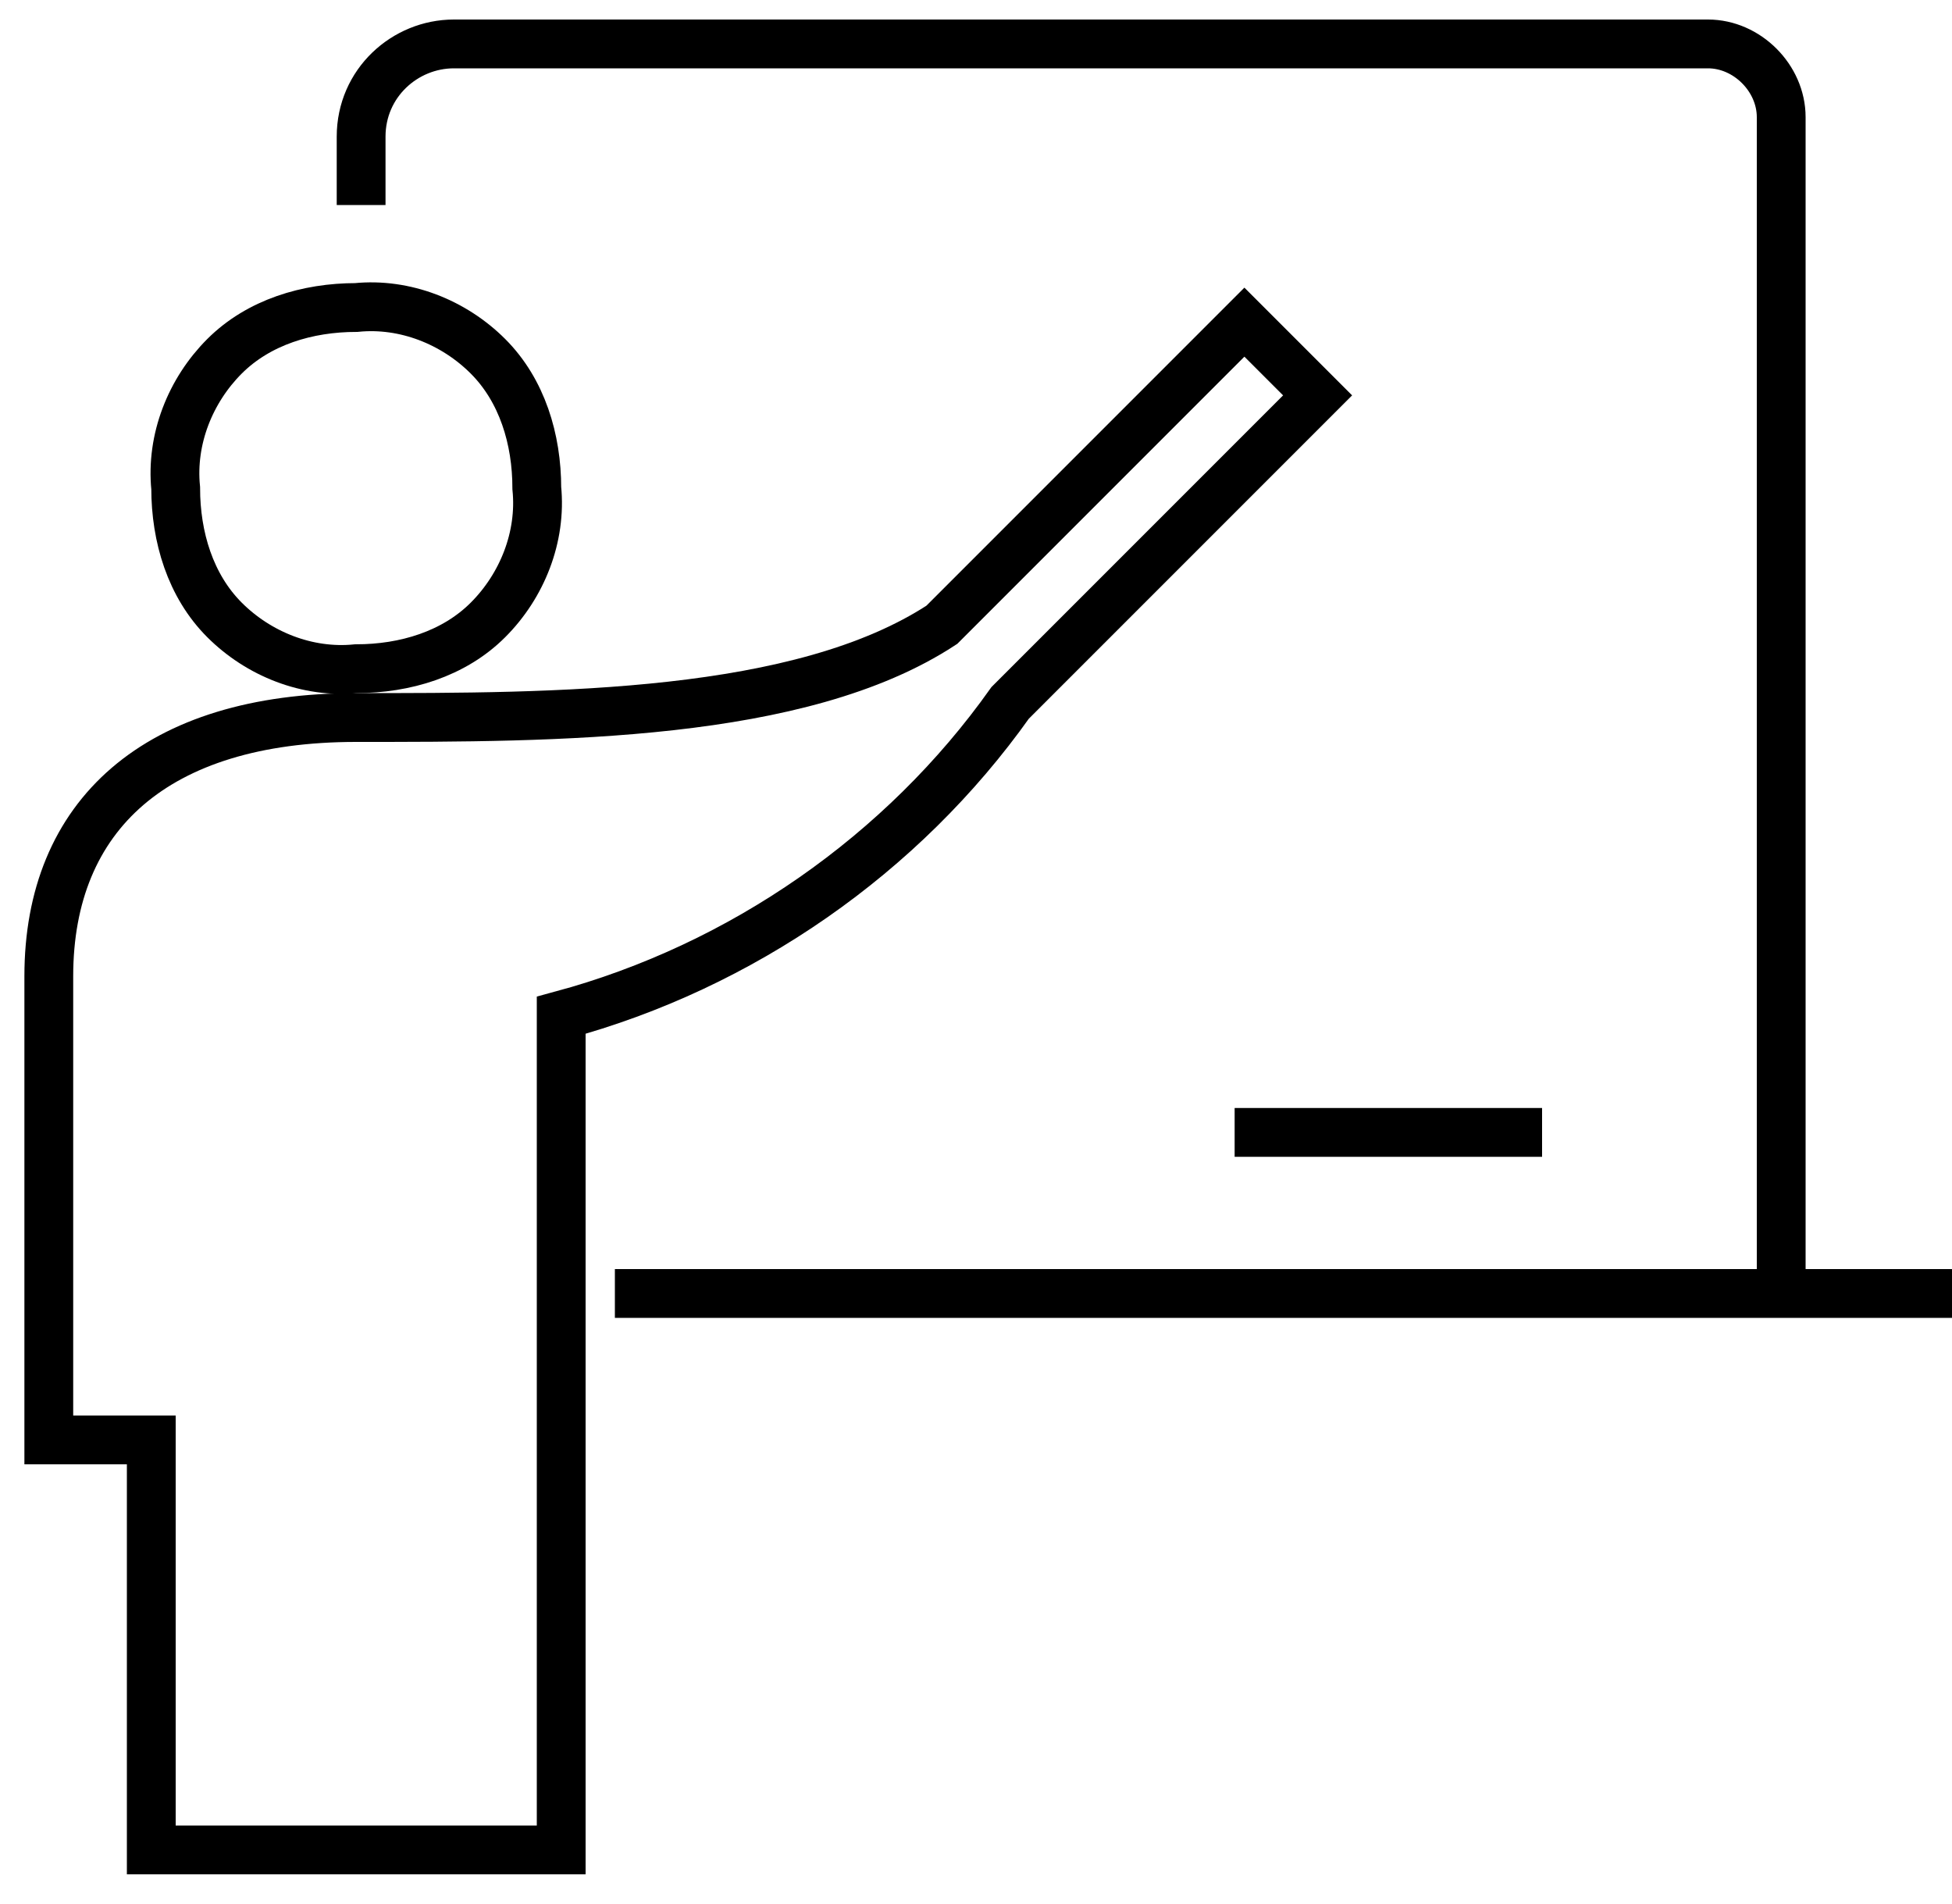 <svg width="40" height="39" viewBox="0 0 40 39" fill="none" xmlns="http://www.w3.org/2000/svg">
<g clip-path="url(#clip0_2003_163)">
<path d="M7.3 13.7C8.3 13.7 9.3 13.4 10 12.7C10.7 12 11.1 11 11 10C11 9 10.7 8 10 7.3C9.3 6.6 8.3 6.2 7.3 6.3C6.3 6.3 5.3 6.6 4.6 7.3C3.9 8 3.5 9 3.6 10C3.6 11 3.9 12 4.6 12.7C5.3 13.4 6.3 13.8 7.3 13.7Z" stroke="black" stroke-miterlimit="10"/>
<path d="M20.7 14.4L27 8.1L25.5 6.6L19.3 12.8C16.4 14.7 11.4 14.7 7.3 14.7C3.2 14.7 1 16.7 1 20V29.5H3.1V37.9H11.5V20.8C15.2 19.8 18.5 17.5 20.7 14.4Z" stroke="black" stroke-miterlimit="10"/>
<path d="M25.3 23.2H31.6" stroke="black" stroke-miterlimit="10"/>
<path d="M12.6 26.5H40" stroke="black" stroke-miterlimit="10"/>
<path d="M7.4 4.2V2.8C7.4 1.7 8.3 0.9 9.3 0.9H35C35.8 0.9 36.5 1.6 36.5 2.4V26.5" stroke="black" stroke-miterlimit="10"/>
</g>
<defs>
<clipPath id="clip0_2003_163">
<rect width="40" height="39" fill="white"/>
</clipPath>
</defs>
</svg>
